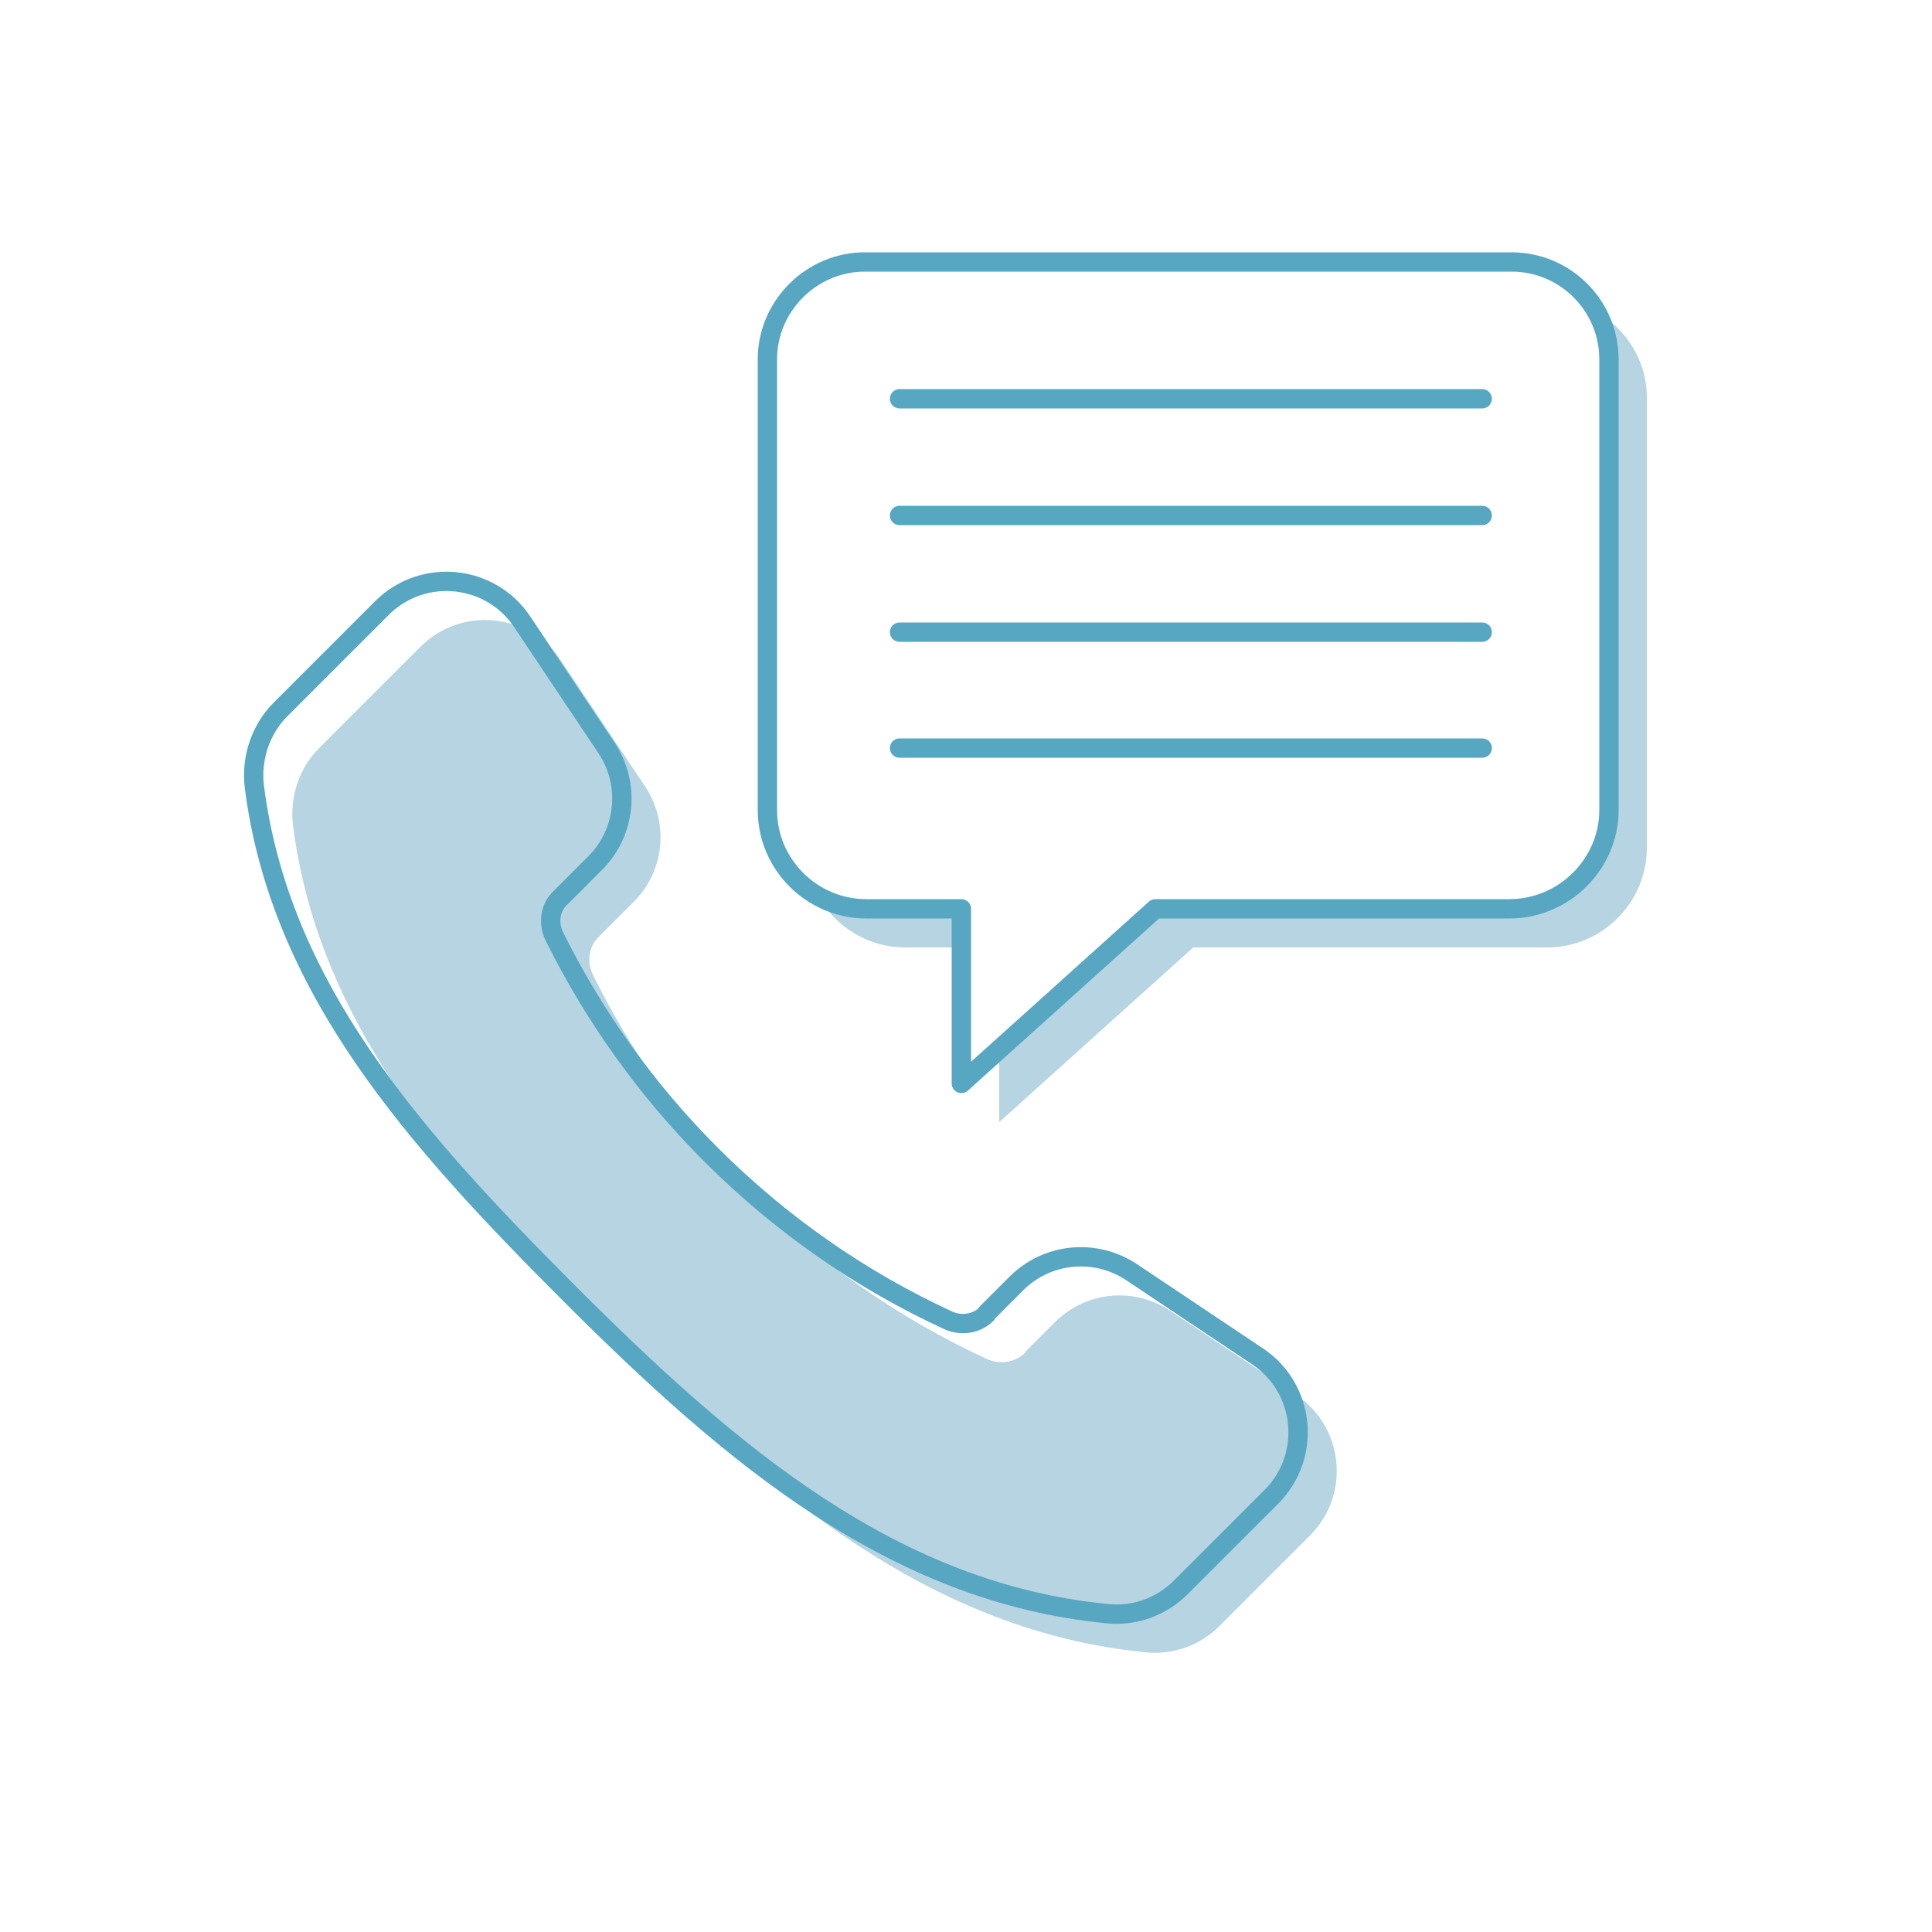 <?xml version="1.0" encoding="UTF-8"?>
<svg id="Ebene_1_Kopie_Kopie" xmlns="http://www.w3.org/2000/svg" version="1.1" viewBox="0 0 250 250">
  <!-- Generator: Adobe Illustrator 29.0.1, SVG Export Plug-In . SVG Version: 2.1.0 Build 192)  -->
  <defs>
    <style>
      .st0 {
        fill: none;
        stroke: #57a6c2;
        stroke-linecap: round;
        stroke-linejoin: round;
        stroke-width: 2.5px;
      }

      .st1 {
        fill: #b6d4e1;
      }
    </style>
  </defs>
  <g>
    <path class="st1" d="M124.4,117.6h-12.3c-2.3,0-4.4-.6-6.2-1.6,2.2,3.9,6.4,6.6,11.2,6.6h7.3v-5Z"/>
    <path class="st1" d="M206.6,40.4c1,1.8,1.5,3.8,1.5,6v58.3c0,7.1-5.8,12.9-12.9,12.9h-45.8l-20.1,18.1v9.5l25.1-22.6h45.8c7.1,0,12.9-5.8,12.9-12.9v-58.3c0-4.7-2.7-8.9-6.5-11Z"/>
  </g>
  <path class="st1" d="M132.7,175c-1.3,1.3-3.2,1.6-4.9.9-11.3-5.2-21.7-12.4-30.8-21.5-8.4-8.4-15.2-18-20.3-28.3-.8-1.7-.5-3.7.8-4.9l4.5-4.5c4-4,4.6-10.2,1.5-14.9l-10.9-16.3c-4.1-6.2-12.9-7.1-18.2-1.8l-13.1,13.1c-2.6,2.6-3.8,6.3-3.4,9.9,3.3,26.2,20.8,45.7,40.9,65.8,21,21,41.9,38.6,69.4,41.3,3.6.4,7.1-.9,9.6-3.4l11.7-11.7c5.3-5.3,4.4-14.1-1.8-18.2l-16.3-10.9c-4.7-3.1-10.9-2.5-14.9,1.5l-3.8,3.8h0Z"/>
  <g>
    <path class="st0" d="M127.7,170c-1.3,1.3-3.2,1.6-4.9.9-11.3-5.2-21.7-12.4-30.8-21.5-8.4-8.4-15.2-18-20.3-28.3-.8-1.7-.5-3.7.8-4.9l4.5-4.5c4-4,4.6-10.2,1.5-14.9l-10.9-16.3c-4.1-6.2-12.9-7.1-18.2-1.8l-13.1,13.1c-2.6,2.6-3.8,6.3-3.4,9.9,3.3,26.2,20.8,45.7,40.9,65.8,21,21,41.9,38.6,69.4,41.3,3.6.4,7.1-.9,9.6-3.4l11.7-11.7c5.3-5.3,4.4-14.1-1.8-18.2l-16.3-10.9c-4.7-3.1-10.9-2.5-14.9,1.5l-3.8,3.8h0Z"/>
    <path class="st0" d="M149.5,117.6h45.8c7.1,0,12.9-5.8,12.9-12.8v-58.3c0-6.9-5.6-12.6-12.6-12.6h-83.7c-6.9,0-12.6,5.7-12.6,12.6v58.3c0,7.1,5.8,12.8,12.8,12.8h12.3v22.6l25.1-22.6h0Z"/>
  </g>
  <g>
    <line class="st0" x1="116.4" y1="51.6" x2="191.8" y2="51.6"/>
    <line class="st0" x1="116.4" y1="66.7" x2="191.8" y2="66.7"/>
    <line class="st0" x1="116.4" y1="81.8" x2="191.8" y2="81.8"/>
    <line class="st0" x1="116.4" y1="96.8" x2="191.8" y2="96.8"/>
  </g>
</svg>